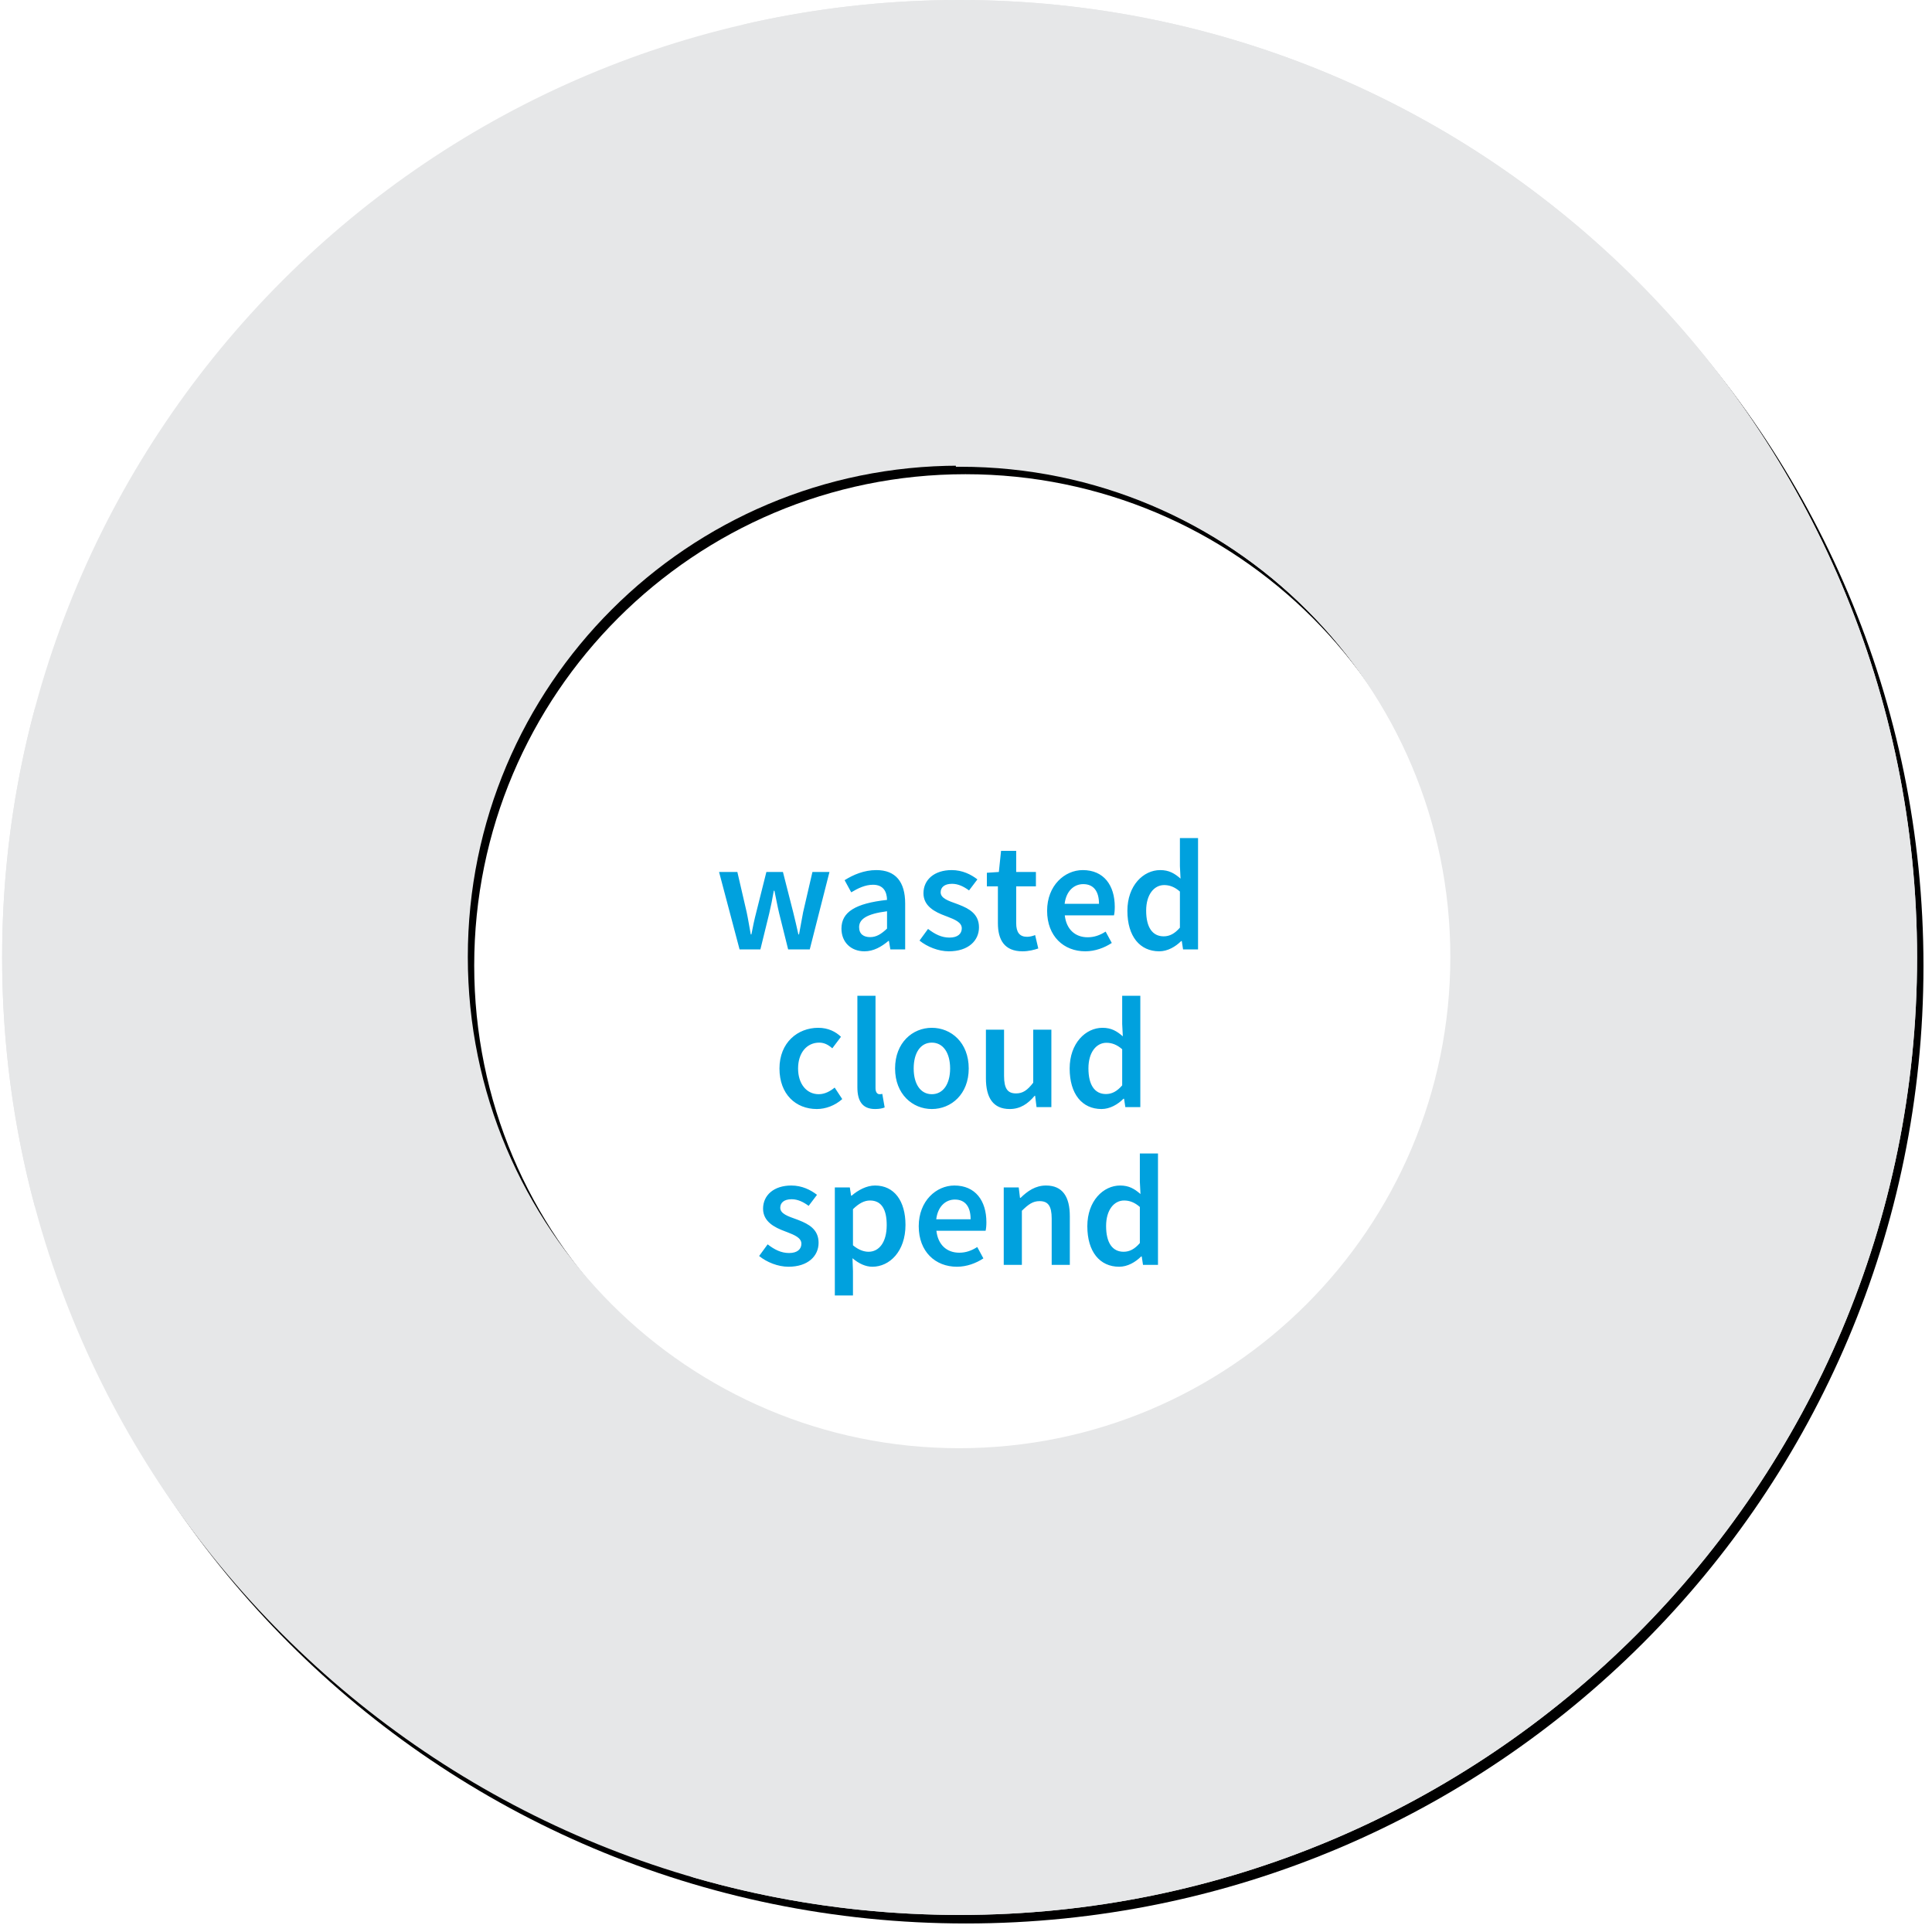 <?xml version="1.0" encoding="UTF-8" standalone="no"?>
<!-- Created with Keyshape -->
<svg xmlns="http://www.w3.org/2000/svg" width="400" height="400" viewBox="0 0 1813 1813">
    <style>
@keyframes \%_o { 0% { opacity: 0; } 26.667% { opacity: 0; } 33.333% { opacity: 1; } 100% { opacity: 1; } }
@keyframes \000030_o { 0% { opacity: 0; } 26.667% { opacity: 0; } 33.333% { opacity: 1; } 44.4% { opacity: 0; } 100% { opacity: 0; } }
@keyframes \000035_o { 0% { opacity: 0; } 33.333% { opacity: 0; } 44.4% { opacity: 1; } 55.533% { opacity: 0; } 100% { opacity: 0; } }
@keyframes \0000310_o { 0% { opacity: 0; } 44.4% { opacity: 0; } 55.533% { opacity: 1; } 66.667% { opacity: 0; } 100% { opacity: 0; } }
@keyframes \0000315_o { 0% { opacity: 0; } 55.533% { opacity: 0; } 66.667% { opacity: 1; } 77.733% { opacity: 0; } 100% { opacity: 0; } }
@keyframes \0000320_o { 0% { opacity: 0; } 66.667% { opacity: 0; } 77.733% { opacity: 1; } 88.867% { opacity: 0; } 100% { opacity: 0; } }
@keyframes \0000325_o { 0% { opacity: 0; } 77.733% { opacity: 0; } 88.867% { opacity: 1; } 100% { opacity: 0; } }
@keyframes \0000330_o { 0% { opacity: 0; } 88.867% { opacity: 0; } 100% { opacity: 1; } }
@keyframes animation-mask_t { 0% { transform: translate(898.5px,898.5px) rotate(180deg) translate(-898.5px,-898.5px); } 33.333% { transform: translate(898.5px,898.5px) rotate(180deg) translate(-898.5px,-898.5px); animation-timing-function: cubic-bezier(0,0,0.58,1); } 100% { transform: translate(898.5px,898.5px) rotate(288deg) translate(-898.5px,-898.5px); } }
    </style>
    <defs>
        <filter id="filter-2" x="-.6%" y="-.4%" width="101.8%" height="101.8%" filterUnits="objectBoundingBox">
            <feOffset dx="6" dy="8" in="SourceAlpha" result="shadowOffsetOuter1"/>
            <feGaussianBlur stdDeviation="4" in="shadowOffsetOuter1" result="shadowBlurOuter1"/>
            <feColorMatrix values="0 0 0 0 0   0 0 0 0 0   0 0 0 0 0  0 0 0 0.264 0" in="shadowBlurOuter1"/>
        </filter>
    </defs>
    <g id="Page-1" stroke="none" stroke-width="1" fill="none" fill-rule="evenodd" transform="translate(900.5,898.5) translate(-900.5,-898.5)">
        <g id="ppc-chart-q4" transform="translate(900.5,898.5) translate(-898.5,-898.5)">
            <g id="Combined-Shape" transform="translate(898.5,898.5) translate(-898.5,-898.5)">
                <g filter="url(#filter-2)" fill="#000" transform="translate(898.5,898.5) translate(-898.5,-898.5)">
                    <path id="path-2" d="M898.5,0C1394.73,0,1797,402.272,1797,898.5C1797,1394.73,1394.73,1797,898.5,1797C402.272,1797,0,1394.73,0,898.5C0,402.272,402.272,0,898.5,0ZM898,437C643.397,437,437,643.397,437,898C437,1152.6,643.397,1359,898,1359C1152.6,1359,1359,1152.6,1359,898C1359,643.397,1152.6,437,898,437Z" transform="translate(898.5,898.5) translate(-898.5,-898.5)"/>
                </g>
                <g fill="#E6E7E8" transform="translate(898.5,898.5) translate(-898.5,-898.5)">
                    <path id="path-11" d="M898.5,0C1394.73,0,1797,402.272,1797,898.5C1797,1394.73,1394.73,1797,898.5,1797C402.272,1797,0,1394.73,0,898.5C0,402.272,402.272,0,898.5,0ZM898,437C643.397,437,437,643.397,437,898C437,1152.6,643.397,1359,898,1359C1152.6,1359,1359,1152.6,1359,898C1359,643.397,1152.6,437,898,437Z" transform="translate(898.5,898.5) translate(-898.5,-898.5)"/>
                </g>
            </g>
            <path id="Oval" d="M1550.21,1100.17C1570.22,1036.17,1581,968.095,1581,897.5C1581,522.775,1277.23,219,902.5,219" stroke="#00A1DE" stroke-width="332.4" transform="translate(1241.75,659.587) translate(-1241.75,-659.587)"/>
            <g id="%" fill-rule="nonzero" fill="#00A1DE" opacity="0" transform="translate(1014.86,681.94) translate(-1014.86,-681.94)" style="animation: 1.5s linear both \%_o;">
                <path id="path-3" d="M965.86,697.34C985.06,697.34,999.46,681.74,999.46,655.74C999.46,629.74,985.06,614.54,965.86,614.54C946.66,614.54,932.26,629.74,932.26,655.74C932.26,681.74,946.66,697.34,965.86,697.34ZM989.86,749.34L1059.46,614.54L1040.26,614.54L970.66,749.34L989.86,749.34ZM965.86,678.54C960.66,678.54,955.86,673.34,955.86,655.74C955.86,638.14,960.66,633.34,965.86,633.34C971.06,633.34,975.86,638.14,975.86,655.74C975.86,673.34,971.06,678.54,965.86,678.54ZM1063.86,749.34C1083.06,749.34,1097.46,733.74,1097.46,707.74C1097.46,681.74,1083.06,666.54,1063.86,666.54C1044.66,666.54,1030.26,681.74,1030.26,707.74C1030.26,733.74,1044.66,749.34,1063.86,749.34ZM1063.86,730.54C1058.66,730.54,1053.86,725.34,1053.86,707.74C1053.86,690.14,1058.66,685.34,1063.86,685.34C1069.06,685.34,1073.86,690.14,1073.86,707.74C1073.86,725.34,1069.06,730.54,1063.86,730.54Z" transform="translate(1014.86,681.94) translate(-1014.86,-681.94)"/>
                <path id="path-3-2" d="M965.86,697.34C985.06,697.34,999.46,681.74,999.46,655.74C999.46,629.74,985.06,614.54,965.86,614.54C946.66,614.54,932.26,629.74,932.26,655.74C932.26,681.74,946.66,697.34,965.86,697.34ZM989.86,749.34L1059.46,614.54L1040.26,614.54L970.66,749.34L989.86,749.34ZM965.86,678.54C960.66,678.54,955.86,673.34,955.86,655.74C955.86,638.14,960.66,633.34,965.86,633.34C971.06,633.34,975.86,638.14,975.86,655.74C975.86,673.34,971.06,678.54,965.86,678.54ZM1063.86,749.34C1083.06,749.34,1097.46,733.74,1097.46,707.74C1097.46,681.74,1083.06,666.54,1063.86,666.54C1044.66,666.54,1030.26,681.74,1030.26,707.74C1030.26,733.74,1044.66,749.34,1063.86,749.34ZM1063.86,730.54C1058.66,730.54,1053.86,725.34,1053.86,707.74C1053.86,690.14,1058.66,685.34,1063.86,685.34C1069.06,685.34,1073.86,690.14,1073.86,707.74C1073.86,725.34,1069.06,730.54,1063.86,730.54Z" transform="translate(1014.86,681.94) translate(-1014.86,-681.94)"/>
            </g>
            <g id="text" fill="#00A1DE" fill-rule="nonzero" transform="translate(897.514,916.696) translate(-360.654,-366.756)">
                <g id="numbers" transform="translate(280.6,133.6) translate(-102.6,-65.8)">
                    <g id="0" opacity="0" transform="translate(158,65.8) translate(-158,-65.8)" style="animation: 1.5s linear both \000030_o;">
                        <path id="path-4" d="M158,131.6C186,131.6,205.2,108.6,205.2,65.2C205.2,22,186,0,158,0C130,0,110.8,21.8,110.8,65.2C110.8,108.6,130,131.6,158,131.6ZM158,105.2C150,105.2,143.2,98.8,143.2,65.2C143.2,31.6,150,26.4,158,26.4C166,26.4,172.8,31.6,172.8,65.2C172.8,98.8,166,105.2,158,105.2Z" transform="translate(158,65.8) translate(-158,-65.8)"/>
                        <path id="path-4-2" d="M158,131.6C186,131.6,205.2,108.6,205.2,65.2C205.2,22,186,0,158,0C130,0,110.8,21.8,110.8,65.2C110.8,108.6,130,131.6,158,131.6ZM158,105.2C150,105.2,143.2,98.8,143.2,65.2C143.2,31.6,150,26.4,158,26.4C166,26.4,172.8,31.6,172.8,65.2C172.8,98.8,166,105.2,158,105.2Z" transform="translate(158,65.8) translate(-158,-65.8)"/>
                    </g>
                    <g id="5" opacity="0" transform="translate(155.4,67) translate(-155.4,-67)" style="animation: 1.5s linear both \000035_o;">
                        <path id="path-5" d="M154.4,131.6C180.2,131.6,202.4,115.2,202.4,86.8C202.4,60,183.6,47.6,161.6,47.6C157.4,47.6,154,48,149.6,49.6L151.2,31.2L196.8,31.2L196.8,2.4L121.6,2.4L118.4,67.6L133.2,77.2C140.8,72.4,144,71.2,150.8,71.2C160.8,71.2,168,76.8,168,87.6C168,98.8,161.2,104,149.2,104C140,104,131.2,98.8,123.6,92L108.4,113.6C118.8,124,133.6,131.6,154.4,131.6Z" transform="translate(155.4,67) translate(-155.4,-67)"/>
                        <path id="path-5-2" d="M154.4,131.6C180.2,131.6,202.4,115.2,202.4,86.8C202.4,60,183.6,47.6,161.6,47.6C157.4,47.6,154,48,149.6,49.6L151.2,31.2L196.8,31.2L196.8,2.4L121.6,2.4L118.4,67.6L133.2,77.2C140.8,72.4,144,71.2,150.8,71.2C160.8,71.2,168,76.8,168,87.6C168,98.8,161.2,104,149.2,104C140,104,131.2,98.8,123.6,92L108.4,113.6C118.8,124,133.6,131.6,154.4,131.6Z" transform="translate(155.4,67) translate(-155.4,-67)"/>
                    </g>
                    <g id="10" opacity="0" transform="translate(107.2,65.8) translate(-107.2,-65.8)" style="animation: 1.5s linear both \0000310_o;">
                        <path id="path-6" d="M93.6,129.2L93.6,101.6L70.8,101.6L70.8,2.4L45.6,2.4C36,8.4,26.8,12,12.4,14.8L12.4,36L36.4,36L36.4,101.6L9.2,101.6L9.2,129.2L93.6,129.2ZM158,131.6C186,131.6,205.2,108.6,205.2,65.2C205.2,22,186,0,158,0C130,0,110.8,21.8,110.8,65.2C110.8,108.6,130,131.6,158,131.6ZM158,105.2C150,105.2,143.2,98.8,143.2,65.2C143.2,31.6,150,26.4,158,26.4C166,26.4,172.8,31.6,172.8,65.2C172.8,98.8,166,105.2,158,105.2Z" transform="translate(107.2,65.8) translate(-107.2,-65.8)"/>
                        <path id="path-6-2" d="M93.6,129.2L93.6,101.6L70.8,101.6L70.8,2.4L45.6,2.4C36,8.4,26.8,12,12.4,14.8L12.4,36L36.4,36L36.4,101.6L9.2,101.6L9.2,129.2L93.6,129.2ZM158,131.6C186,131.6,205.2,108.6,205.2,65.2C205.2,22,186,0,158,0C130,0,110.8,21.8,110.8,65.2C110.8,108.6,130,131.6,158,131.6ZM158,105.2C150,105.2,143.2,98.8,143.2,65.2C143.2,31.6,150,26.4,158,26.4C166,26.4,172.8,31.6,172.8,65.2C172.8,98.8,166,105.2,158,105.2Z" transform="translate(107.2,65.8) translate(-107.2,-65.8)"/>
                    </g>
                    <g id="15" opacity="0" transform="translate(105.8,67) translate(-105.8,-67)" style="animation: 1.5s linear both \0000315_o;">
                        <path id="path-7" d="M93.6,129.2L93.6,101.6L70.8,101.6L70.8,2.4L45.6,2.4C36,8.4,26.8,12,12.4,14.8L12.4,36L36.4,36L36.4,101.6L9.2,101.6L9.2,129.2L93.6,129.2ZM154.4,131.6C180.2,131.6,202.4,115.2,202.4,86.8C202.4,60,183.6,47.6,161.6,47.6C157.4,47.6,154,48,149.6,49.6L151.2,31.2L196.8,31.2L196.8,2.4L121.6,2.4L118.4,67.6L133.2,77.2C140.8,72.4,144,71.2,150.8,71.2C160.8,71.2,168,76.8,168,87.6C168,98.8,161.2,104,149.2,104C140,104,131.2,98.8,123.6,92L108.4,113.6C118.8,124,133.6,131.6,154.4,131.6Z" transform="translate(105.8,67) translate(-105.8,-67)"/>
                        <path id="path-7-2" d="M93.6,129.2L93.6,101.6L70.8,101.6L70.8,2.4L45.6,2.4C36,8.4,26.8,12,12.4,14.8L12.4,36L36.4,36L36.4,101.6L9.2,101.6L9.2,129.2L93.6,129.2ZM154.4,131.6C180.2,131.6,202.4,115.2,202.4,86.8C202.4,60,183.6,47.6,161.6,47.6C157.4,47.6,154,48,149.6,49.6L151.2,31.2L196.8,31.2L196.8,2.4L121.6,2.4L118.4,67.6L133.2,77.2C140.8,72.4,144,71.2,150.8,71.2C160.8,71.2,168,76.8,168,87.6C168,98.8,161.2,104,149.2,104C140,104,131.2,98.8,123.6,92L108.4,113.6C118.8,124,133.6,131.6,154.4,131.6Z" transform="translate(105.8,67) translate(-105.8,-67)"/>
                    </g>
                    <g id="20" opacity="0" transform="translate(103.4,65.8) translate(-103.4,-65.8)" style="animation: 1.5s linear both \0000320_o;">
                        <path id="path-8" d="M95.2,129.2L95.2,100.4L74,100.4C68.4,100.4,59.2,101.2,52.8,102C70,84.4,89.2,62,89.2,41.6C89.2,16.4,71.2,0,45.6,0C26.8,0,14.8,6.4,1.6,20.4L20,38.8L20.322,38.479L20.322,38.479L20.968,37.837C26.692,32.174,32.85,26.8,40.8,26.8C50,26.8,56.4,32.2,56.4,43.6C56.4,60.8,33.2,82,3.2,109.6L3.2,129.2L95.2,129.2ZM158,131.6C186,131.6,205.2,108.6,205.2,65.2C205.2,22,186,0,158,0C130,0,110.8,21.8,110.8,65.2C110.8,108.6,130,131.6,158,131.6ZM158,105.2C150,105.2,143.2,98.8,143.2,65.2C143.2,31.6,150,26.4,158,26.4C166,26.4,172.8,31.6,172.8,65.2C172.8,98.8,166,105.2,158,105.2Z" transform="translate(103.4,65.8) translate(-103.4,-65.8)"/>
                        <path id="path-8-2" d="M95.2,129.2L95.2,100.4L74,100.4C68.4,100.4,59.2,101.2,52.8,102C70,84.4,89.2,62,89.2,41.6C89.2,16.4,71.2,0,45.6,0C26.8,0,14.8,6.4,1.6,20.4L20,38.8L20.322,38.479L20.322,38.479L20.968,37.837C26.692,32.174,32.85,26.8,40.8,26.8C50,26.8,56.4,32.2,56.4,43.6C56.4,60.8,33.2,82,3.2,109.6L3.2,129.2L95.2,129.2ZM158,131.6C186,131.6,205.2,108.6,205.2,65.2C205.2,22,186,0,158,0C130,0,110.8,21.8,110.8,65.2C110.8,108.6,130,131.6,158,131.6ZM158,105.2C150,105.2,143.2,98.8,143.2,65.2C143.2,31.6,150,26.4,158,26.4C166,26.4,172.8,31.6,172.8,65.2C172.8,98.8,166,105.2,158,105.2Z" transform="translate(103.4,65.8) translate(-103.4,-65.8)"/>
                    </g>
                    <g id="25" opacity="0" transform="translate(102,65.8) translate(-102,-65.8)" style="animation: 1.5s linear both \0000325_o;">
                        <path id="path-9" d="M95.2,129.2L95.2,100.4L74,100.4C68.4,100.4,59.2,101.2,52.8,102C70,84.4,89.2,62,89.2,41.6C89.2,16.4,71.2,0,45.6,0C26.8,0,14.8,6.4,1.6,20.4L20,38.8L20.322,38.479L20.322,38.479L20.968,37.837C26.692,32.174,32.85,26.8,40.8,26.8C50,26.8,56.4,32.2,56.4,43.6C56.4,60.8,33.2,82,3.2,109.6L3.2,129.2L95.2,129.2ZM154.4,131.6C180.2,131.6,202.4,115.2,202.4,86.8C202.4,60,183.6,47.6,161.6,47.6C157.4,47.6,154,48,149.6,49.6L151.2,31.2L196.8,31.2L196.8,2.4L121.6,2.4L118.4,67.6L133.2,77.2C140.8,72.4,144,71.2,150.8,71.2C160.8,71.2,168,76.8,168,87.6C168,98.8,161.2,104,149.2,104C140,104,131.2,98.8,123.6,92L108.4,113.6C118.8,124,133.6,131.6,154.4,131.6Z" transform="translate(102,65.8) translate(-102,-65.8)"/>
                        <path id="path-9-2" d="M95.2,129.2L95.2,100.4L74,100.4C68.4,100.4,59.2,101.2,52.8,102C70,84.4,89.2,62,89.2,41.6C89.2,16.4,71.2,0,45.6,0C26.8,0,14.8,6.4,1.6,20.4L20,38.8L20.322,38.479L20.322,38.479L20.968,37.837C26.692,32.174,32.85,26.8,40.8,26.8C50,26.8,56.4,32.2,56.4,43.6C56.4,60.8,33.2,82,3.2,109.6L3.2,129.2L95.2,129.2ZM154.4,131.6C180.2,131.6,202.4,115.2,202.4,86.8C202.4,60,183.6,47.6,161.6,47.6C157.4,47.6,154,48,149.6,49.6L151.2,31.2L196.8,31.2L196.8,2.4L121.6,2.4L118.4,67.6L133.2,77.2C140.8,72.4,144,71.2,150.8,71.2C160.8,71.2,168,76.8,168,87.6C168,98.8,161.2,104,149.2,104C140,104,131.2,98.8,123.6,92L108.4,113.6C118.8,124,133.6,131.6,154.4,131.6Z" transform="translate(102,65.8) translate(-102,-65.8)"/>
                    </g>
                    <g id="30" opacity="0" transform="translate(102.6,65.8) translate(-102.6,-65.8)" style="animation: 1.5s linear both \0000330_o;">
                        <path id="path-10" d="M45.2,131.6C71.6,131.6,94.4,118.4,94.4,94.4C94.4,78.4,84.4,68.4,70,64L70,63.2C83.6,57.2,90.4,48,90.4,35.8C90.4,12.8,72.4,0,44.4,0C28.8,0,15.6,6,3.2,16.4L20.4,37.2C28.4,30.4,34.4,26.8,42.8,26.8C51.4,26.8,56,30.8,56,38.4C56,47.2,49.6,52.8,28.4,52.8L28.4,76.8C55,76.8,60,82.4,60,92C60,100,52.8,104,41.6,104C32.6,104,23.4,99.2,15.6,92L0,113.6C9.6,124.8,24.6,131.6,45.2,131.6ZM158,131.6C186,131.6,205.2,108.6,205.2,65.2C205.2,22,186,0,158,0C130,0,110.8,21.8,110.8,65.2C110.8,108.6,130,131.6,158,131.6ZM158,105.2C150,105.2,143.2,98.8,143.2,65.2C143.2,31.6,150,26.4,158,26.4C166,26.4,172.8,31.6,172.8,65.2C172.8,98.8,166,105.2,158,105.2Z" transform="translate(102.6,65.8) translate(-102.6,-65.8)"/>
                        <path id="path-10-2" d="M45.2,131.6C71.6,131.6,94.4,118.4,94.4,94.4C94.4,78.4,84.4,68.4,70,64L70,63.2C83.6,57.2,90.4,48,90.4,35.8C90.4,12.8,72.4,0,44.4,0C28.8,0,15.6,6,3.2,16.4L20.4,37.2C28.4,30.4,34.4,26.8,42.8,26.8C51.4,26.8,56,30.8,56,38.4C56,47.2,49.6,52.8,28.4,52.8L28.4,76.8C55,76.8,60,82.4,60,92C60,100,52.8,104,41.6,104C32.6,104,23.4,99.2,15.6,92L0,113.6C9.6,124.8,24.6,131.6,45.2,131.6ZM158,131.6C186,131.6,205.2,108.6,205.2,65.2C205.2,22,186,0,158,0C130,0,110.8,21.8,110.8,65.2C110.8,108.6,130,131.6,158,131.6ZM158,105.2C150,105.2,143.2,98.8,143.2,65.2C143.2,31.6,150,26.4,158,26.4C166,26.4,172.8,31.6,172.8,65.2C172.8,98.8,166,105.2,158,105.2Z" transform="translate(102.6,65.8) translate(-102.6,-65.8)"/>
                    </g>
                </g>
                <path id="wastedcloudspend" d="M174.692,341L182.98,307.256C184.608,300.448,185.94,293.64,187.272,285.944L187.864,285.944C189.492,293.64,190.676,300.3,192.304,307.108L200.74,341L221.016,341L239.516,268.332L223.532,268.332L214.8,306.072C213.468,313.028,212.284,319.836,210.952,326.94L210.36,326.94C208.732,319.836,207.252,313.028,205.476,306.072L195.856,268.332L180.316,268.332L170.844,306.072C169.068,312.88,167.588,319.836,166.256,326.94L165.664,326.94C164.332,319.836,163.296,313.028,161.816,306.072L153.084,268.332L135.916,268.332L155.156,341L174.692,341ZM272.372,342.776C280.956,342.776,288.356,338.484,294.868,333.008L295.312,333.008L296.644,341L310.556,341L310.556,297.932C310.556,277.656,301.676,266.556,283.472,266.556C271.928,266.556,261.716,270.996,253.724,276.028L259.94,287.424C266.304,283.576,273.112,280.32,280.364,280.32C290.132,280.32,293.388,286.832,293.536,294.528C263.788,297.784,250.764,305.924,250.764,321.464C250.764,334.192,259.644,342.776,272.372,342.776ZM277.7,329.456C271.632,329.456,267.34,326.644,267.34,320.132C267.34,312.88,273.852,307.7,293.536,305.184L293.536,321.464C288.208,326.496,283.62,329.456,277.7,329.456ZM351.552,342.776C369.904,342.776,379.82,332.712,379.82,320.28C379.82,307.667,370.423,302.674,361.156,299.066L360.525,298.822L360.525,298.822L359.894,298.582C359.579,298.463,359.265,298.345,358.952,298.228C351.108,295.416,343.856,293.048,343.856,287.424C343.856,282.836,347.26,279.432,354.512,279.432C360.284,279.432,365.464,281.948,370.496,285.648L378.34,275.288C372.42,270.7,364.28,266.556,354.216,266.556C337.936,266.556,327.724,275.584,327.724,288.312C327.724,300.448,338.528,305.924,348.148,309.476L348.503,309.612L348.503,309.612L349.214,309.884C349.332,309.93,349.45,309.975,349.569,310.02L350.277,310.291C357.225,312.957,363.688,315.66,363.688,321.168C363.688,326.2,359.988,329.9,352.144,329.9C344.744,329.9,338.528,326.792,332.016,321.76L324.024,332.712C331.128,338.484,341.636,342.776,351.552,342.776ZM420.668,342.776C426.44,342.776,431.472,341.444,435.468,340.112L432.508,327.532C430.436,328.42,427.476,329.16,424.96,329.16C418.004,329.16,414.748,325.016,414.748,316.432L414.748,281.8L433.248,281.8L433.248,268.332L414.748,268.332L414.748,248.5L400.54,248.5L398.468,268.332L387.22,269.072L387.22,281.8L397.58,281.8L397.58,316.432C397.58,332.12,403.796,342.776,420.668,342.776ZM479.572,342.776C488.748,342.776,497.48,339.52,504.436,334.932L498.664,324.276C493.336,327.68,488.008,329.604,481.792,329.604C470.1,329.604,461.812,322.204,460.332,309.032L506.508,309.032C506.952,307.256,507.248,304.296,507.248,301.04C507.248,280.764,496.888,266.556,477.204,266.556C460.184,266.556,443.756,281.06,443.756,304.74C443.756,328.716,459.444,342.776,479.572,342.776ZM492.448,298.228L460.184,298.228C461.664,286.092,469.064,279.728,477.648,279.728C487.564,279.728,492.448,286.684,492.448,298.228ZM548.984,342.776C556.828,342.776,564.228,338.484,569.556,333.156L570.148,333.156L571.332,341L585.392,341L585.392,236.512L568.372,236.512L568.372,262.856L568.964,274.548C563.34,269.664,558.16,266.556,549.872,266.556C534.036,266.556,519.088,281.06,519.088,304.74C519.088,328.716,530.78,342.776,548.984,342.776ZM553.128,328.716C542.62,328.716,536.7,320.28,536.7,304.592C536.7,289.348,544.248,280.616,553.572,280.616C558.456,280.616,563.34,282.244,568.372,286.684L568.372,320.576C563.488,326.2,558.752,328.716,553.128,328.716ZM227.676,490.776C235.964,490.776,244.696,487.52,251.504,481.452L244.4,470.648C240.404,473.904,235.372,476.864,229.452,476.864C218.056,476.864,210.064,467.244,210.064,452.74C210.064,438.088,218.204,428.468,229.896,428.468C234.484,428.468,238.332,430.392,242.18,433.796L250.32,422.992C245.436,418.256,238.332,414.556,229.008,414.556C209.62,414.556,192.6,428.468,192.6,452.74C192.6,476.864,207.844,490.776,227.676,490.776ZM282.288,490.776C286.284,490.776,289.244,490.184,291.316,489.296L289.096,476.568C287.942,476.825,287.343,476.859,286.722,476.863L286.432,476.864L286.432,476.864C284.656,476.864,282.732,475.384,282.732,471.24L282.732,384.512L265.712,384.512L265.712,470.352C265.712,482.932,270.152,490.776,282.288,490.776ZM335.568,490.776C353.772,490.776,370.2,476.864,370.2,452.74C370.2,428.468,353.772,414.556,335.568,414.556C317.512,414.556,301.084,428.468,301.084,452.74C301.084,476.864,317.512,490.776,335.568,490.776ZM335.568,476.864C324.912,476.864,318.548,467.244,318.548,452.74C318.548,438.088,324.912,428.468,335.568,428.468C346.224,428.468,352.736,438.088,352.736,452.74C352.736,467.244,346.224,476.864,335.568,476.864ZM408.68,490.776C418.596,490.776,425.7,485.892,432.064,478.344L432.508,478.344L433.84,489L447.752,489L447.752,416.332L430.732,416.332L430.732,466.06C425.256,473.164,420.964,476.124,414.6,476.124C406.756,476.124,403.352,471.684,403.352,459.696L403.352,416.332L386.332,416.332L386.332,461.916C386.332,480.268,393.14,490.776,408.68,490.776ZM494.816,490.776C502.66,490.776,510.06,486.484,515.388,481.156L515.98,481.156L517.164,489L531.224,489L531.224,384.512L514.204,384.512L514.204,410.856L514.796,422.548C509.172,417.664,503.992,414.556,495.704,414.556C479.868,414.556,464.92,429.06,464.92,452.74C464.92,476.716,476.612,490.776,494.816,490.776ZM498.96,476.716C488.452,476.716,482.532,468.28,482.532,452.592C482.532,437.348,490.08,428.616,499.404,428.616C504.288,428.616,509.172,430.244,514.204,434.684L514.204,468.576C509.32,474.2,504.584,476.716,498.96,476.716ZM201.036,638.776C219.388,638.776,229.304,628.712,229.304,616.28C229.304,603.667,219.907,598.674,210.64,595.066L210.009,594.822L210.009,594.822L209.378,594.582C209.063,594.463,208.749,594.345,208.436,594.228C200.592,591.416,193.34,589.048,193.34,583.424C193.34,578.836,196.744,575.432,203.996,575.432C209.768,575.432,214.948,577.948,219.98,581.648L227.824,571.288C221.904,566.7,213.764,562.556,203.7,562.556C187.42,562.556,177.208,571.584,177.208,584.312C177.208,596.448,188.012,601.924,197.632,605.476L197.987,605.612L197.987,605.612L198.698,605.884C198.816,605.93,198.934,605.975,199.053,606.02L199.761,606.291C206.709,608.957,213.172,611.66,213.172,617.168C213.172,622.2,209.472,625.9,201.628,625.9C194.228,625.9,188.012,622.792,181.5,617.76L173.508,628.712C180.612,634.484,191.12,638.776,201.036,638.776ZM261.568,665.712L261.568,642.92L261.124,630.784C267.044,635.816,273.408,638.776,279.772,638.776C295.904,638.776,310.852,624.42,310.852,599.556C310.852,577.06,300.344,562.556,282.288,562.556C274.296,562.556,266.452,566.848,260.384,572.028L259.792,572.028L258.608,564.332L244.548,564.332L244.548,665.712L261.568,665.712ZM276.22,624.716C271.928,624.716,266.896,623.088,261.568,618.648L261.568,584.756C267.192,579.28,272.224,576.616,277.552,576.616C288.504,576.616,293.24,585.2,293.24,599.704C293.24,616.132,285.84,624.716,276.22,624.716ZM359.1,638.776C368.276,638.776,377.008,635.52,383.964,630.932L378.192,620.276C372.864,623.68,367.536,625.604,361.32,625.604C349.628,625.604,341.34,618.204,339.86,605.032L386.036,605.032C386.48,603.256,386.776,600.296,386.776,597.04C386.776,576.764,376.416,562.556,356.732,562.556C339.712,562.556,323.284,577.06,323.284,600.74C323.284,624.716,338.972,638.776,359.1,638.776ZM371.976,594.228L339.712,594.228C341.192,582.092,348.592,575.728,357.176,575.728C367.092,575.728,371.976,582.684,371.976,594.228ZM420.076,637L420.076,586.236C426.144,580.316,430.288,577.208,436.652,577.208C444.644,577.208,448.048,581.648,448.048,593.636L448.048,637L465.068,637L465.068,591.416C465.068,573.064,458.26,562.556,442.72,562.556C432.804,562.556,425.404,567.736,418.892,574.1L418.3,574.1L417.116,564.332L403.056,564.332L403.056,637L420.076,637ZM511.392,638.776C519.236,638.776,526.636,634.484,531.964,629.156L532.556,629.156L533.74,637L547.8,637L547.8,532.512L530.78,532.512L530.78,558.856L531.372,570.548C525.748,565.664,520.568,562.556,512.28,562.556C496.444,562.556,481.496,577.06,481.496,600.74C481.496,624.716,493.188,638.776,511.392,638.776ZM515.536,624.716C505.028,624.716,499.108,616.28,499.108,600.592C499.108,585.348,506.656,576.616,515.98,576.616C520.864,576.616,525.748,578.244,530.78,582.684L530.78,616.576C525.896,622.2,521.16,624.716,515.536,624.716Z" transform="translate(360.654,451.112) translate(-360.654,-451.112)"/>
            </g>
            <path id="animation-mask" d="M898.5,0C986.181,0,1070.93,12.559,1151.04,35.977L902,36L902.004,437.017C900.671,437.006,899.336,437,898,437C643.397,437,437,643.397,437,898C437,1152.6,643.397,1359,898,1359L902,1358.97L902,1774L1101.35,1774.01C1036.16,1789.05,968.26,1797,898.5,1797C402.272,1797,0,1394.73,0,898.5C0,402.272,402.272,0,898.5,0ZM1797,898.5C1797,979.716,1786.22,1058.42,1766.03,1133.25L1766.03,663.754C1786.22,738.585,1797,817.284,1797,898.5Z" fill="#E6E7E8" transform="translate(898.5,898.5) rotate(180) translate(-898.5,-898.5)" style="animation: 1.5s linear both animation-mask_t;"/>
        </g>
    </g>
</svg>
